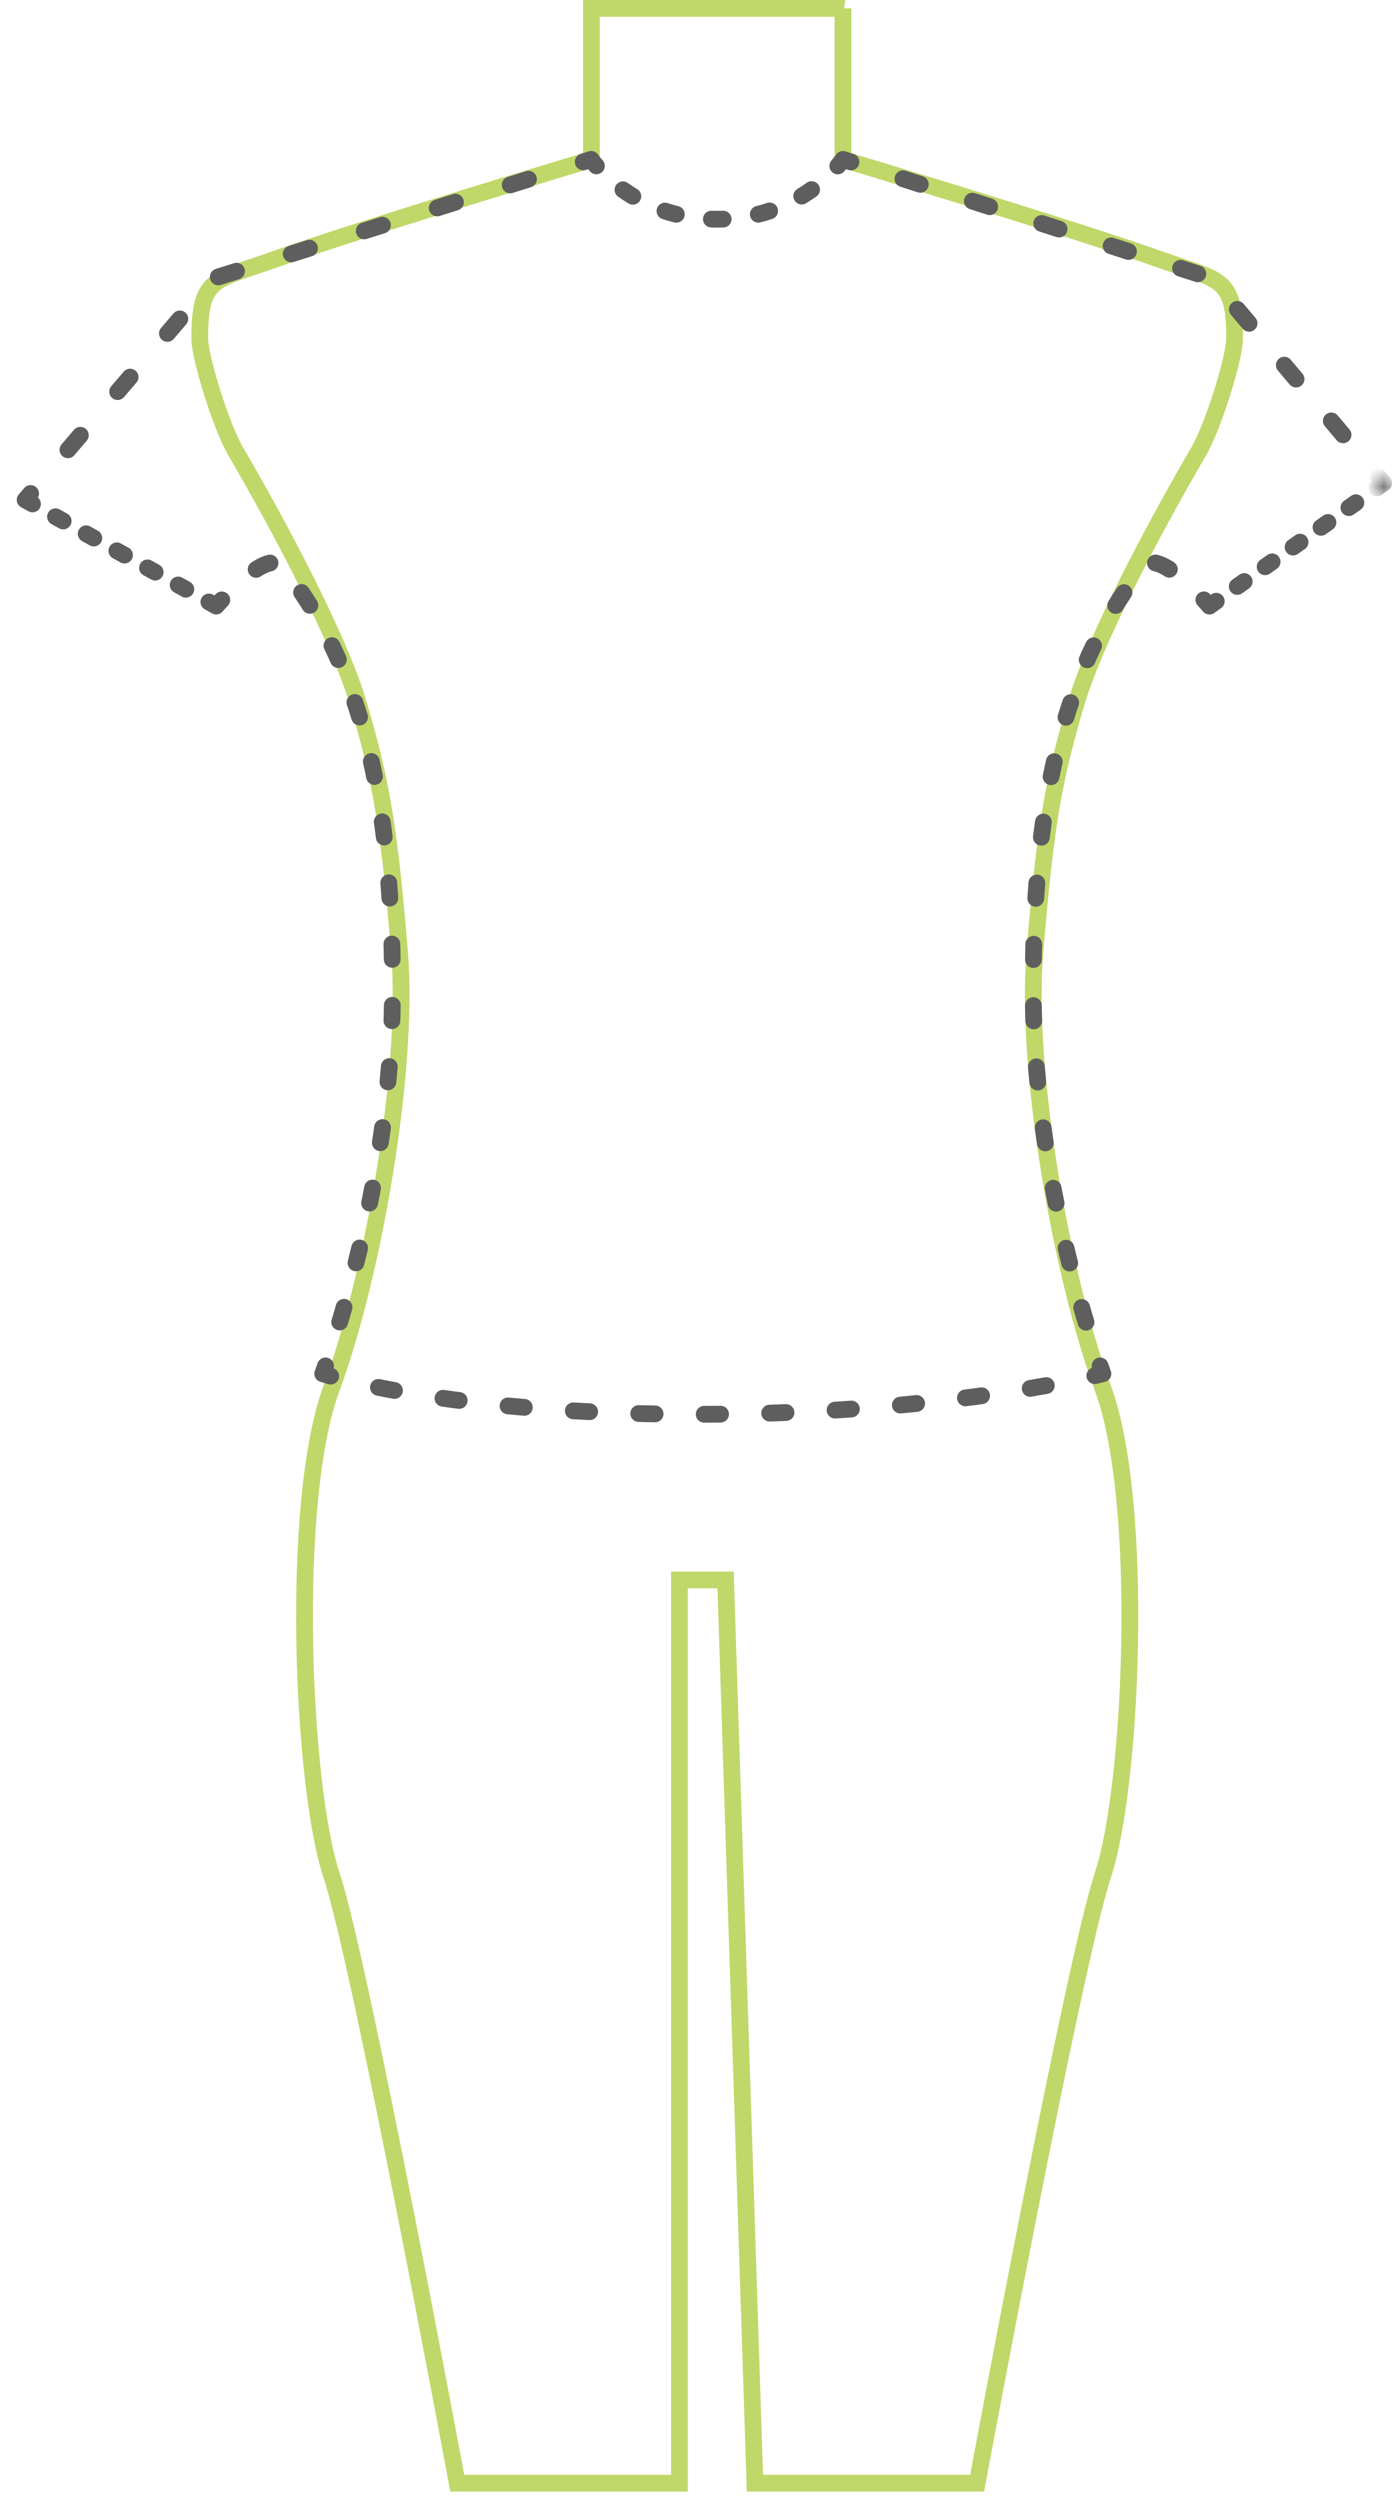 <svg xmlns="http://www.w3.org/2000/svg" xmlns:xlink="http://www.w3.org/1999/xlink" width="83" height="149" viewBox="0 0 83 149"><defs><path id="a" d="M1.006.91v1H.098v-1h.908z"/></defs><g fill="none" fill-rule="evenodd"><path stroke="#BFD869" d="M50.263.5v9s13.587 4.072 19 6c3.47 1.236 4.38 1 4.35 4.73-.01 1.078-1.246 5.145-2.142 6.68-2.686 4.602-6.207 11.246-7.332 15.09-1.327 4.534-1.81 7.165-2.435 14.79-.57 6.95 1.56 19.21 4.06 25.96 2.5 6.75 1.75 23.75 0 29s-7.5 36.25-7.5 36.25h-13.25l-1.75-53.834h-2.75V148h-13.25s-5.75-31-7.5-36.25-2.5-22.25 0-29 4.63-19.01 4.06-25.96c-.625-7.625-1.108-10.256-2.435-14.79-1.125-3.844-4.645-10.488-7.333-15.09-.896-1.535-2.133-5.602-2.142-6.68-.03-3.73.88-3.494 4.35-4.73 5.413-1.928 19-6 19-6v-9h15z"/><path stroke="#5E5E5E" stroke-linecap="round" stroke-linejoin="round" d="M65.28 81.992c.32-.074.483-.117.483-.117s-.06-.162-.168-.467"/><path stroke="#5E5E5E" stroke-dasharray="0.914,2.741,0.914,2.741" stroke-linecap="round" stroke-linejoin="round" d="M64.754 78.804a80.352 80.352 0 0 1-1.497-5.747"/><path stroke="#5E5E5E" stroke-dasharray="0.914,2.741,0.914,2.741,0.914,2.741" stroke-linecap="round" stroke-linejoin="round" d="M62.972 71.717c-.727-3.574-1.32-7.78-1.36-12.093-.106-11.5 1.72-19.788 6.557-25.877.548-.62 1.714.193 2.636 1.032"/><path stroke="#5E5E5E" stroke-linecap="round" stroke-linejoin="round" d="M71.782 35.752c.208.224.333.372.333.372l.408-.29"/><path stroke="#5E5E5E" stroke-dasharray="0.509,1.528,0.509,1.528" stroke-linecap="round" stroke-linejoin="round" d="M73.772 34.954l2.706-1.91"/><path stroke="#5E5E5E" stroke-dasharray="0.509,1.528,0.509,1.528,0.509,1.528" stroke-linecap="round" stroke-linejoin="round" d="M77.102 32.605l4.37-3.084"/><g transform="translate(82 27.5)"><mask id="b" fill="#fff"><use xlink:href="#a"/></mask><path stroke="#5E5E5E" stroke-linecap="round" stroke-linejoin="round" d="M.098 1.58l.408-.29L.184.91" mask="url(#b)"/></g><path stroke="#5E5E5E" stroke-dasharray="1.087,3.26,1.087,3.26" stroke-linecap="round" stroke-linejoin="round" d="M80.082 25.917l-4.554-5.4"/><path stroke="#5E5E5E" stroke-dasharray="1.087,3.26,1.087,3.26,1.087,3.26" stroke-linecap="round" stroke-linejoin="round" d="M74.478 19.27l-2.275-2.697-19.912-6.42"/><path stroke="#5E5E5E" stroke-linecap="round" stroke-linejoin="round" d="M50.74 9.653l-.477-.152s-.102.15-.307.39"/><path stroke="#5E5E5E" stroke-dasharray="0.704,2.113,0.704,2.113" stroke-linecap="round" stroke-linejoin="round" d="M48.392 11.3a9.425 9.425 0 0 1-4.22 1.67"/><path stroke="#5E5E5E" stroke-dasharray="0.704,2.113,0.704,2.113,0.704,2.113" stroke-linecap="round" stroke-linejoin="round" d="M43.12 13.06c-.118.003-.237.005-.357.005-3.16 0-5.294-1.378-6.456-2.42"/><path stroke="#5E5E5E" stroke-linecap="round" stroke-linejoin="round" d="M35.56 9.887a4.933 4.933 0 0 1-.31-.388l-.475.15"/><path stroke="#5E5E5E" stroke-dasharray="1.141,3.422,1.141,3.422" stroke-linecap="round" stroke-linejoin="round" d="M31.51 10.68l-7.073 2.228"/><path stroke="#5E5E5E" stroke-dasharray="1.141,3.422,1.141,3.422,1.141,3.422" stroke-linecap="round" stroke-linejoin="round" d="M22.806 13.42l-10.002 3.153L2.937 28.11"/><path stroke="#5E5E5E" stroke-linecap="round" stroke-linejoin="round" d="M1.825 29.412l-.325.38.437.243"/><path stroke="#5E5E5E" stroke-dasharray="0.523,1.569,0.523,1.569" stroke-linecap="round" stroke-linejoin="round" d="M3.31 30.797l2.97 1.653"/><path stroke="#5E5E5E" stroke-dasharray="0.523,1.569,0.523,1.569,0.523,1.569" stroke-linecap="round" stroke-linejoin="round" d="M6.967 32.83l4.8 2.67"/><path stroke="#5E5E5E" stroke-linecap="round" stroke-linejoin="round" d="M12.454 35.88l.437.244s.126-.147.334-.37"/><path stroke="#5E5E5E" stroke-dasharray="0.914,2.741,0.914,2.741" stroke-linecap="round" stroke-linejoin="round" d="M15.273 33.935c.623-.398 1.217-.58 1.564-.187a24.658 24.658 0 0 1 2.33 3.514"/><path stroke="#5E5E5E" stroke-dasharray="0.914,2.741,0.914,2.741,0.914,2.741" stroke-linecap="round" stroke-linejoin="round" d="M19.793 38.48c2.64 5.482 3.682 12.38 3.602 21.144-.08 8.7-2.415 16.97-3.548 20.483"/><path stroke="#5E5E5E" stroke-linecap="round" stroke-linejoin="round" d="M19.41 81.408c-.106.305-.167.467-.167.467s.157.053.474.143"/><path stroke="#5E5E5E" stroke-dasharray="0.976,2.928,0.976,2.928" stroke-linecap="round" stroke-linejoin="round" d="M22.564 82.69c1.542.31 3.628.66 6.27.953"/><path stroke="#5E5E5E" stroke-dasharray="0.976,2.928,0.976,2.928,0.976,2.928" stroke-linecap="round" stroke-linejoin="round" d="M30.292 83.793c3.077.292 6.81.5 11.214.5 11.025 0 18.906-1.295 22.34-1.99"/></g></svg>